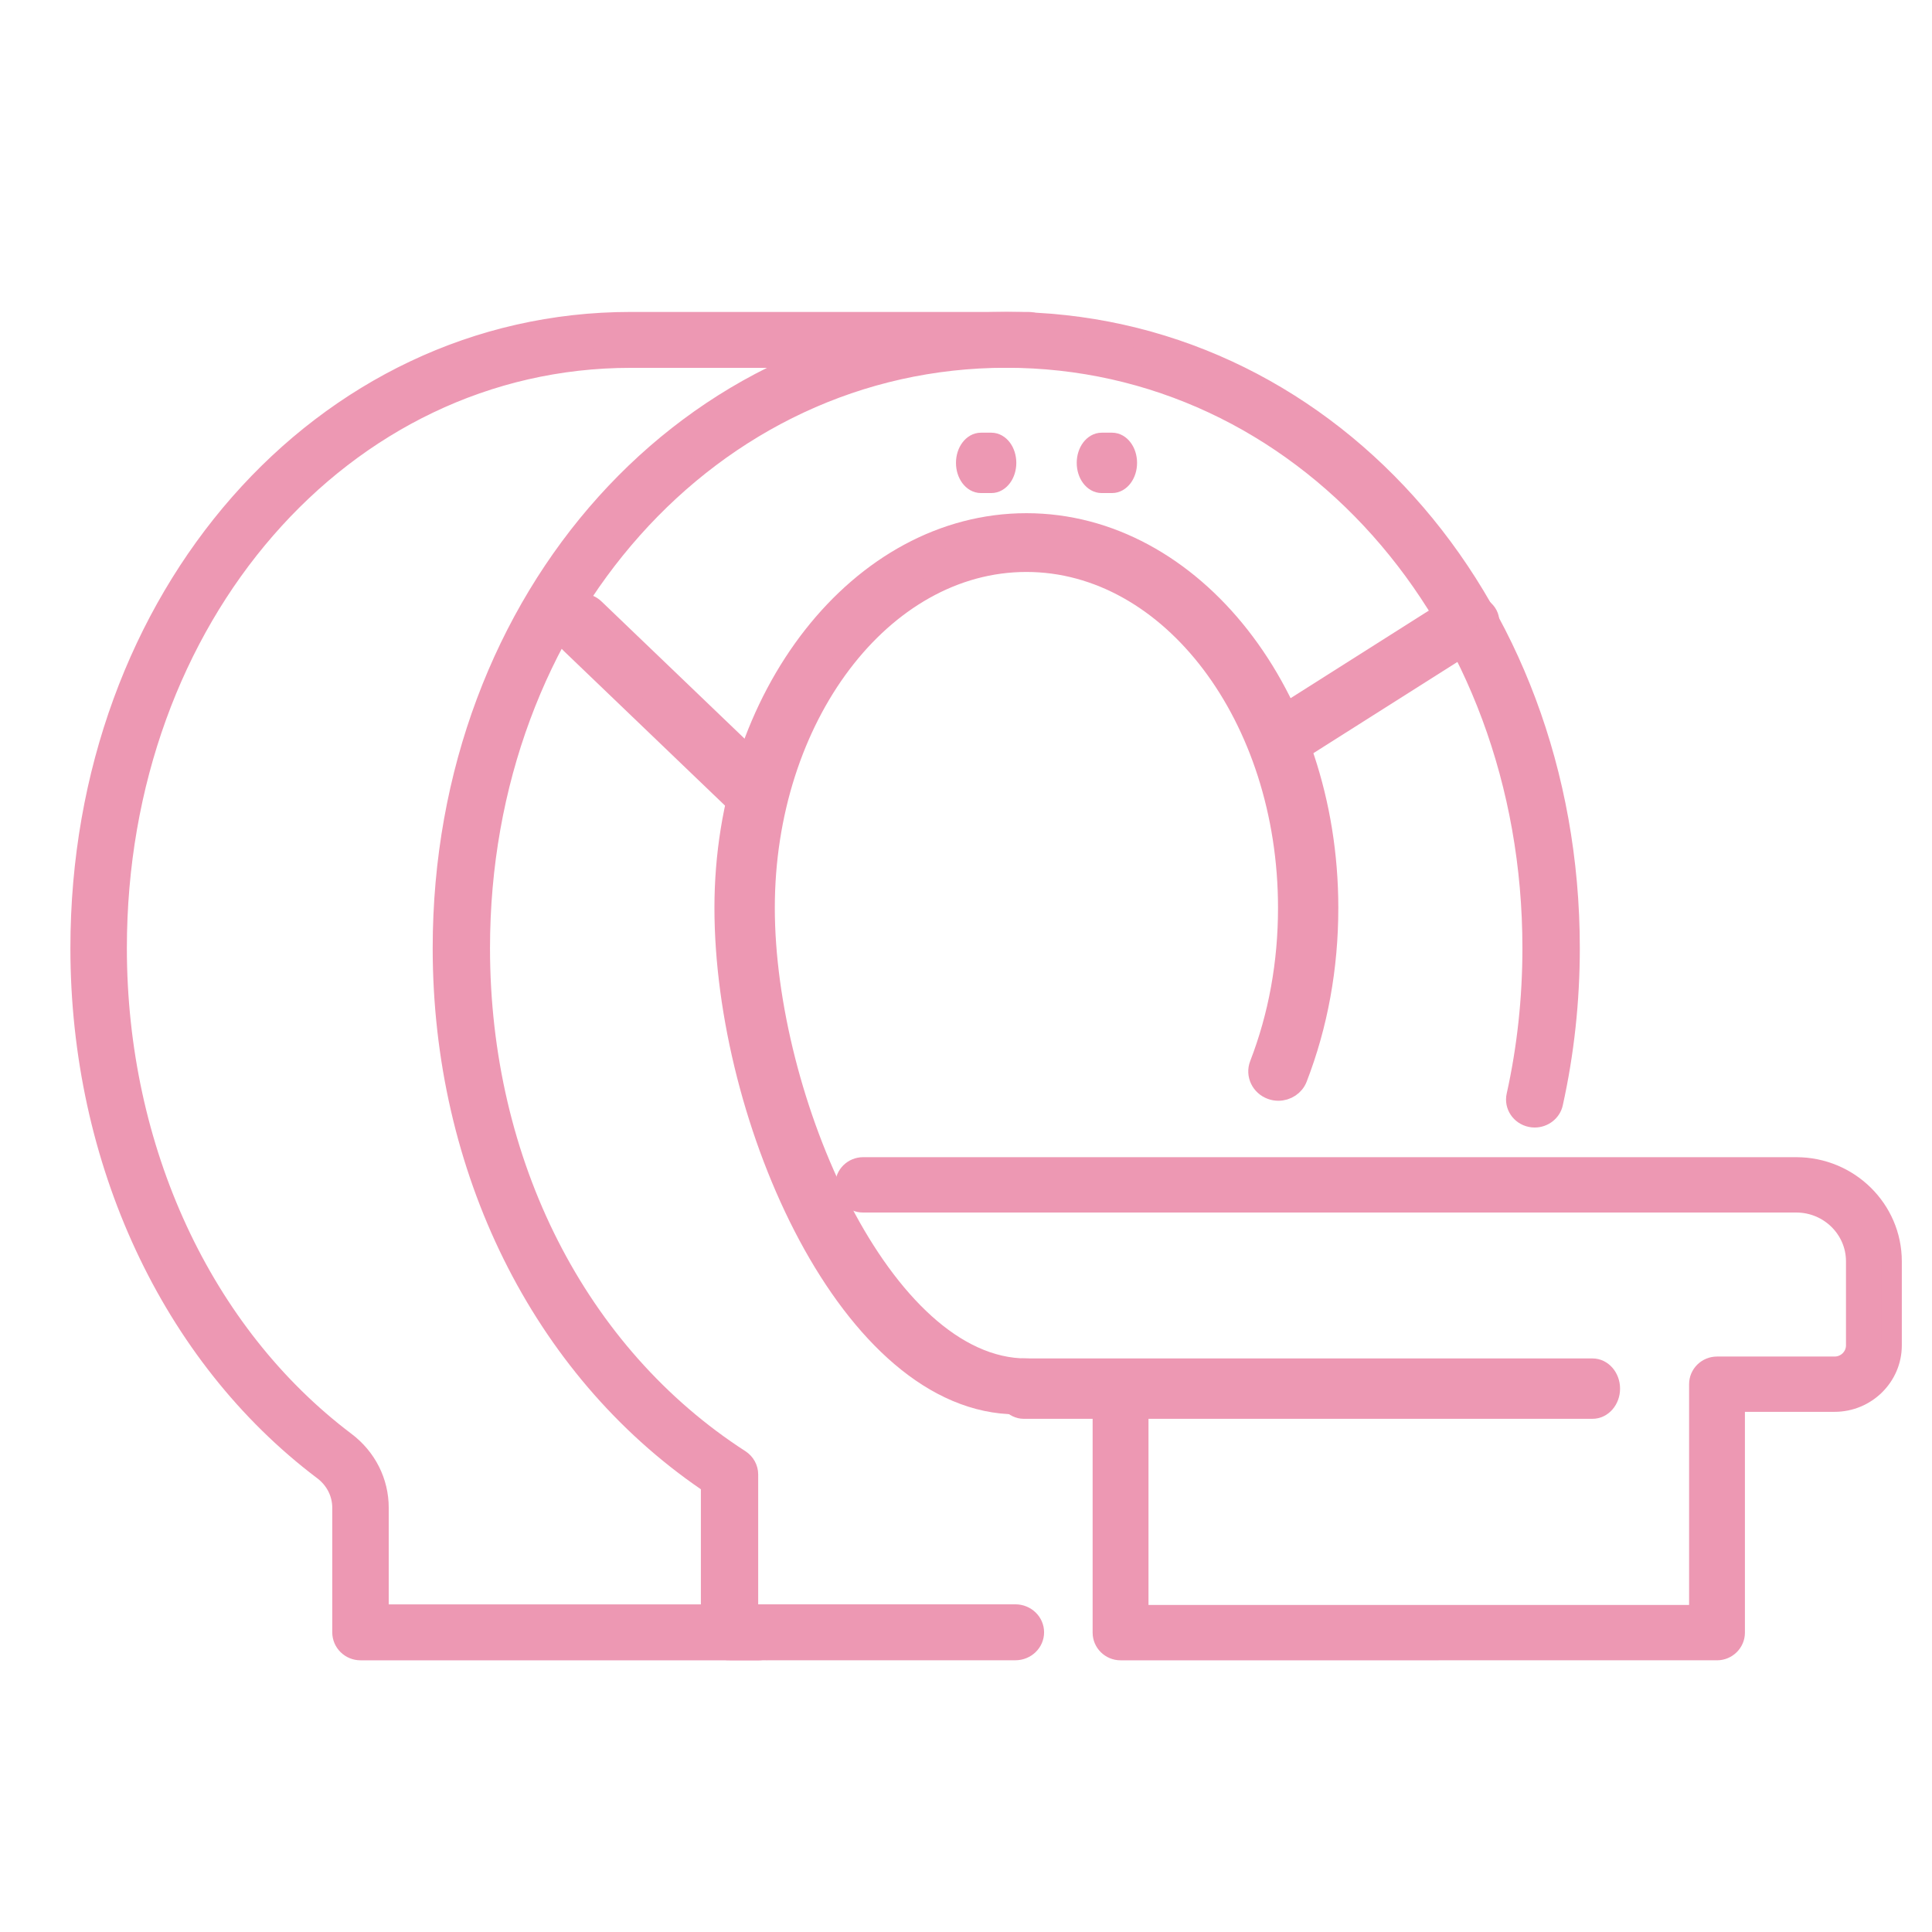 <svg fill="none" height="48" viewBox="0 0 48 48" width="48" xmlns="http://www.w3.org/2000/svg"><g fill="#ed98b3" stroke="#ed98b3" stroke-width=".5"><path d="m18.126 41c-.255 0-.463-.199-.463-.445v-3.686l-.11-.076c-4.103-2.812-6.553-7.76-6.553-13.237 0-8.723 6.149-15.557 14-15.557s14 6.833 14 15.556c0 1.311-.141 2.608-.418 3.856-.045.204-.236.352-.453.352-.032 0-.064-.003-.096-.01-.249-.051-.409-.288-.356-.527.264-1.187.397-2.422.397-3.671 0-8.225-5.743-14.668-13.075-14.668s-13.075 6.443-13.075 14.668c0 5.346 2.414 10.098 6.459 12.709.128.083.204.221.204.369v3.476h6.64c.255 0 .463.199.463.445 0 .245-.207.445-.463.445h-7.103z"/><path d="m25.266 34.889c-4.136 0-7.266-7.064-7.266-12.333 0-5.269 3.365-9.556 7.5-9.556s7.5 4.287 7.5 9.556c0 1.484-.259 2.907-.77 4.229-.072.187-.261.313-.469.313-.059 0-.117-.01-.173-.03-.258-.092-.39-.369-.294-.616.47-1.215.708-2.526.708-3.896 0-4.74-2.917-8.596-6.501-8.596s-6.501 3.856-6.501 8.596c0 4.74 2.917 11.444 6.501 11.444.275 0 .265.145.265.409s-.224.48-.499.48z"/><path d="m18.526 20c-.11 0-.213-.043-.298-.125l-4.053-3.887c-.098-.093-.159-.227-.172-.375-.013-.148.024-.293.104-.408.09-.131.225-.205.368-.205.11 0 .213.043.298.125l4.053 3.887c.202.193.233.545.068.783-.09.13-.225.205-.368.205z"/><path d="m31.856 18.781c-.171 0-.331-.059-.439-.162-.196-.188-.16-.465.082-.619l4.579-2.901c.102-.065.225-.099.356-.099.171 0 .331.059.439.162.197.188.16.465-.082.619l-4.579 2.901c-.102.065-.225.099-.356.099z"/><path d="m8.957 41c-.249 0-.452-.199-.452-.445v-3.094c0-.366-.172-.707-.473-.934-3.778-2.849-6.033-7.699-6.033-12.971 0-8.723 6.004-15.556 13.669-15.556h9.879c.249 0 .452.199.452.444s-.203.445-.452.445h-9.879c-7.158 0-12.766 6.443-12.766 14.667 0 4.998 2.123 9.583 5.679 12.266.525.396.827.994.827 1.639v2.65h9.427c.249 0 .452.199.452.445s-.203.445-.452.445z"/><path d="m25.435 35c-.24 0-.435-.224-.435-.5s.163-.5.403-.5h14.162c.24 0 .435.224.435.5 0 .276-.195.5-.435.5z"/><path d="m27.84 41c-.244 0-.444-.196-.444-.438v-6.053c0-.241.199-.437.444-.437.245 0 .444.196.444.437v5.616h13.931v-5.735c0-.241.199-.437.444-.437h2.92c.295 0 .534-.236.534-.527v-2.088c0-.807-.666-1.463-1.485-1.463h-23.184c-.244 0-.444-.196-.444-.438s.199-.437.444-.437h23.184c1.308 0 2.372 1.049 2.372 2.338v2.088c0 .772-.638 1.401-1.422 1.401h-2.476v5.735c0 .241-.199.438-.444.438z"/><path d="m24.372 12c-.205 0-.371-.224-.371-.5s.167-.5.371-.5h.257c.205 0 .371.224.371.5 0 .276-.167.5-.371.5z"/><path d="m27.372 12c-.205 0-.371-.224-.371-.5s.167-.5.371-.5h.257c.205 0 .371.224.371.5 0 .276-.167.5-.371.5z"/></g></svg>